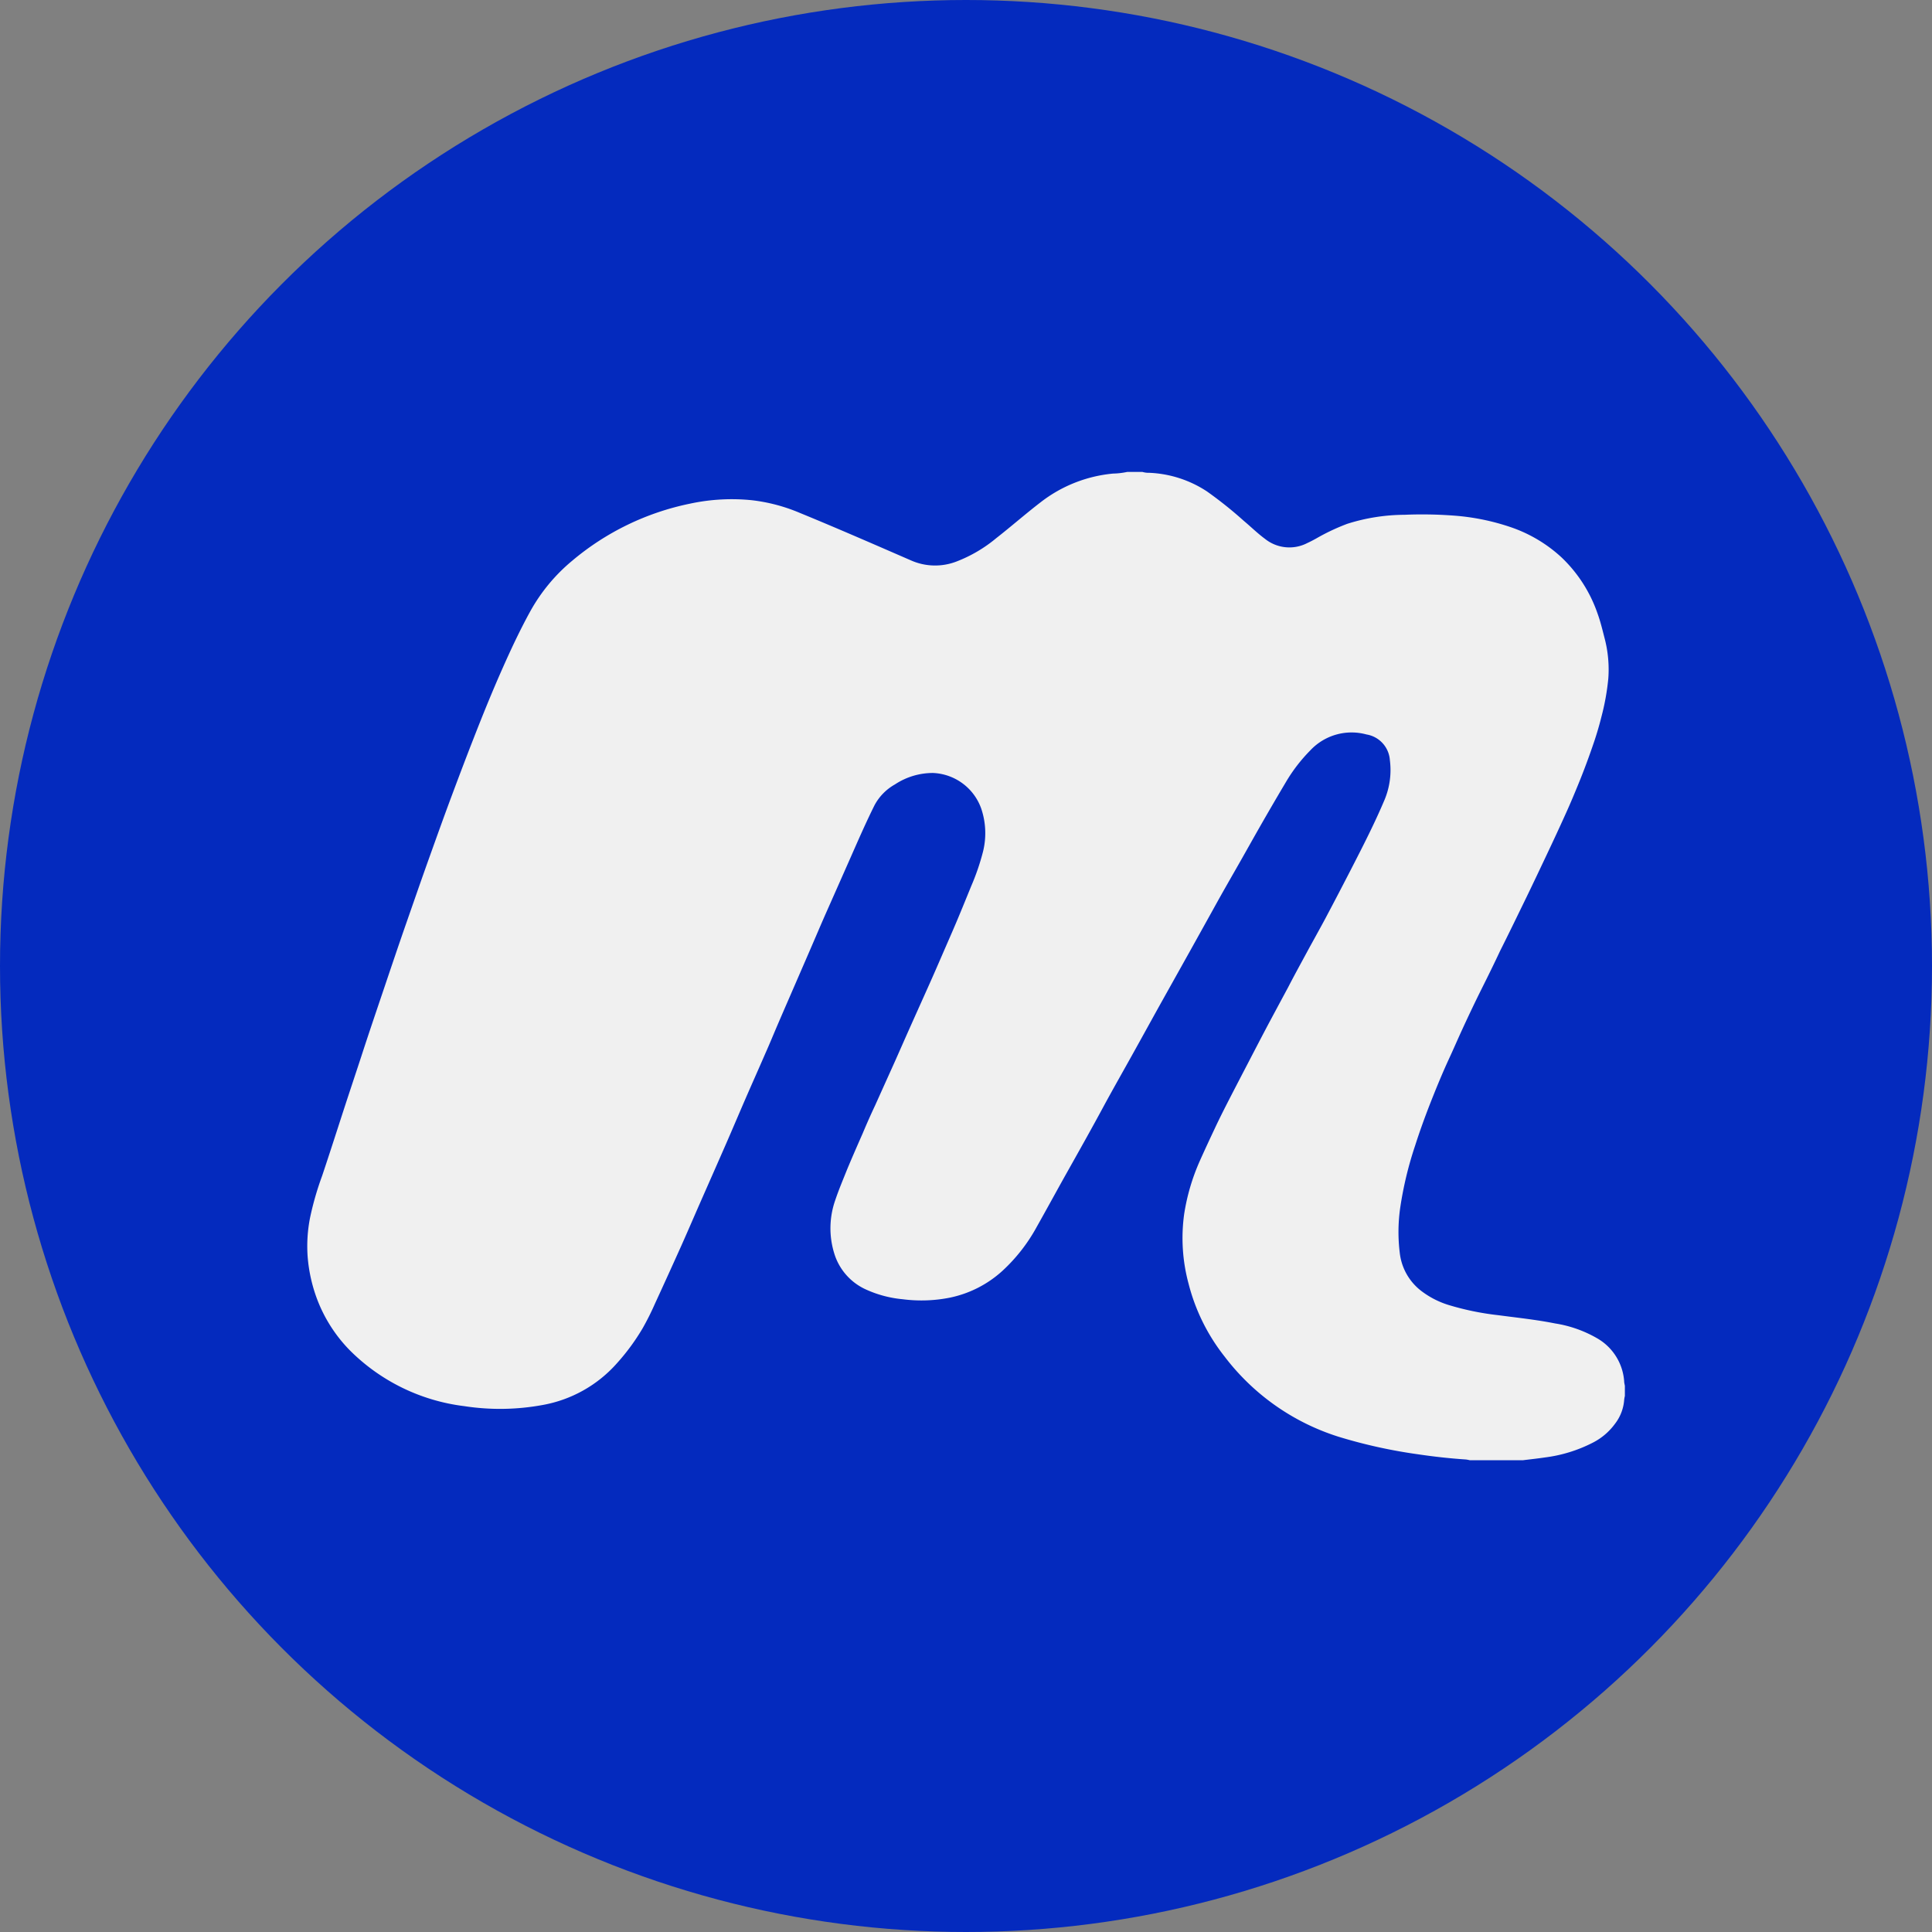 <svg xmlns="http://www.w3.org/2000/svg" xmlns:xlink="http://www.w3.org/1999/xlink" width="33" height="33" viewBox="0 0 33 33">
  <rect x="0" y="0" width="33" height="33" fill="#808080" stroke="none"/>
  <defs>
    <clipPath id="clip-path">
      <rect id="Rectángulo_23714" data-name="Rectángulo 23714" width="22.504" height="16.878" fill="#f0f0f0"/>
    </clipPath>
  </defs>
  <g id="icon_meetup" transform="translate(-344 -2970)">
    <circle id="Elipse_95" data-name="Elipse 95" cx="16.5" cy="16.5" r="16.5" transform="translate(344 2970)" fill="#042abe"/>
    <g id="Grupo_10954" data-name="Grupo 10954" transform="translate(349.248 2978.061)">
      <g id="Grupo_10953" data-name="Grupo 10953" clip-path="url(#clip-path)">
        <path id="Trazado_8138" data-name="Trazado 8138" d="M14.005,0h.261a.389.389,0,0,0,.12.015,1.937,1.937,0,0,1,.982.318,7.008,7.008,0,0,1,.626.5c.12.1.236.215.365.31a.666.666,0,0,0,.722.072c.05-.023.1-.049.147-.075a3.613,3.613,0,0,1,.534-.253A3.274,3.274,0,0,1,18.74.732a7.187,7.187,0,0,1,.818.012,3.894,3.894,0,0,1,1,.2,2.434,2.434,0,0,1,.862.512,2.4,2.4,0,0,1,.617.956c.05.137.084.277.12.418a2.1,2.1,0,0,1,.066.7,4.076,4.076,0,0,1-.119.658c-.035.141-.076.28-.122.417-.083.245-.172.487-.27.726-.067.164-.135.327-.208.488-.109.243-.222.485-.336.726s-.223.472-.337.707c-.151.31-.3.619-.456.929-.1.214-.206.429-.312.641-.118.236-.231.475-.341.714-.075.163-.146.329-.222.492-.119.258-.226.521-.33.786-.088.227-.171.456-.245.688a6.2,6.2,0,0,0-.256,1.064,2.912,2.912,0,0,0-.007.781.952.952,0,0,0,.365.641,1.493,1.493,0,0,0,.461.239,4.728,4.728,0,0,0,.86.177c.322.043.645.076.964.14a2.076,2.076,0,0,1,.741.266.923.923,0,0,1,.441.723c0,.026.008.051.012.077v.174a.493.493,0,0,0-.012.068.757.757,0,0,1-.158.408,1.068,1.068,0,0,1-.374.319,2.46,2.46,0,0,1-.819.254c-.126.019-.253.032-.379.048h-.906a.562.562,0,0,0-.068-.013c-.272-.018-.543-.048-.813-.088a8.737,8.737,0,0,1-1.36-.3,3.926,3.926,0,0,1-1.948-1.37,3.332,3.332,0,0,1-.616-1.247,2.988,2.988,0,0,1-.074-1.191,3.578,3.578,0,0,1,.265-.9c.089-.2.183-.4.277-.6.066-.139.135-.276.205-.413.114-.222.229-.443.344-.664.107-.206.214-.412.322-.617.12-.225.241-.45.362-.675.1-.194.207-.389.312-.583s.221-.4.328-.6q.222-.419.439-.841c.2-.389.4-.78.57-1.183a1.319,1.319,0,0,0,.089-.673.478.478,0,0,0-.4-.439.965.965,0,0,0-.958.271,2.759,2.759,0,0,0-.418.543q-.229.385-.451.774c-.106.186-.211.374-.317.561-.143.252-.287.5-.429.757s-.287.517-.431.776q-.261.467-.522.934c-.145.261-.289.523-.434.784-.173.312-.35.622-.52.935-.215.4-.434.788-.654,1.18-.168.3-.331.6-.5.9a2.928,2.928,0,0,1-.587.75,1.906,1.906,0,0,1-.9.456,2.486,2.486,0,0,1-.8.026,1.944,1.944,0,0,1-.644-.174A.992.992,0,0,1,9,13.343a1.449,1.449,0,0,1,.02-.908c.059-.176.132-.347.2-.518.087-.209.178-.416.269-.623q.1-.239.212-.477c.112-.249.225-.5.336-.746.079-.177.157-.356.236-.533.117-.262.235-.524.352-.786.077-.172.152-.345.227-.518.084-.194.17-.388.252-.583s.159-.386.238-.579a3.952,3.952,0,0,0,.2-.584,1.308,1.308,0,0,0-.03-.738.914.914,0,0,0-.824-.608,1.176,1.176,0,0,0-.649.195.889.889,0,0,0-.349.355c-.145.291-.275.589-.406.886l-.218.493c-.111.252-.223.5-.333.757s-.223.517-.335.775c-.121.28-.243.559-.363.838-.072.168-.141.337-.214.5-.112.258-.227.515-.339.773s-.217.507-.327.759c-.143.327-.287.653-.431.98-.11.25-.217.5-.328.749q-.228.508-.461,1.014a4.488,4.488,0,0,1-.207.412,3.688,3.688,0,0,1-.437.595,2.215,2.215,0,0,1-1.274.715,4.012,4.012,0,0,1-1.334.019A3.335,3.335,0,0,1,.724,15a2.519,2.519,0,0,1-.554-.866,2.655,2.655,0,0,1-.163-.728,2.5,2.5,0,0,1,.041-.667,5.145,5.145,0,0,1,.207-.718c.134-.4.26-.794.389-1.191.092-.281.186-.562.278-.843.126-.389.258-.776.389-1.164s.252-.748.382-1.12.253-.729.383-1.092.256-.716.389-1.072c.124-.332.249-.663.378-.992.156-.4.315-.792.488-1.182.147-.332.3-.659.475-.978a3.027,3.027,0,0,1,.723-.873A4.527,4.527,0,0,1,6.537.542,3.385,3.385,0,0,1,7.593.483,2.964,2.964,0,0,1,8.414.7c.639.262,1.272.539,1.905.814a1.015,1.015,0,0,0,.771.016,2.409,2.409,0,0,0,.68-.4c.256-.2.5-.415.758-.613A2.376,2.376,0,0,1,13.764.028,1.267,1.267,0,0,0,14.005,0" transform="translate(0)" fill="#f0f0f0"/>
      </g>
    </g>
  </g>
</svg>
